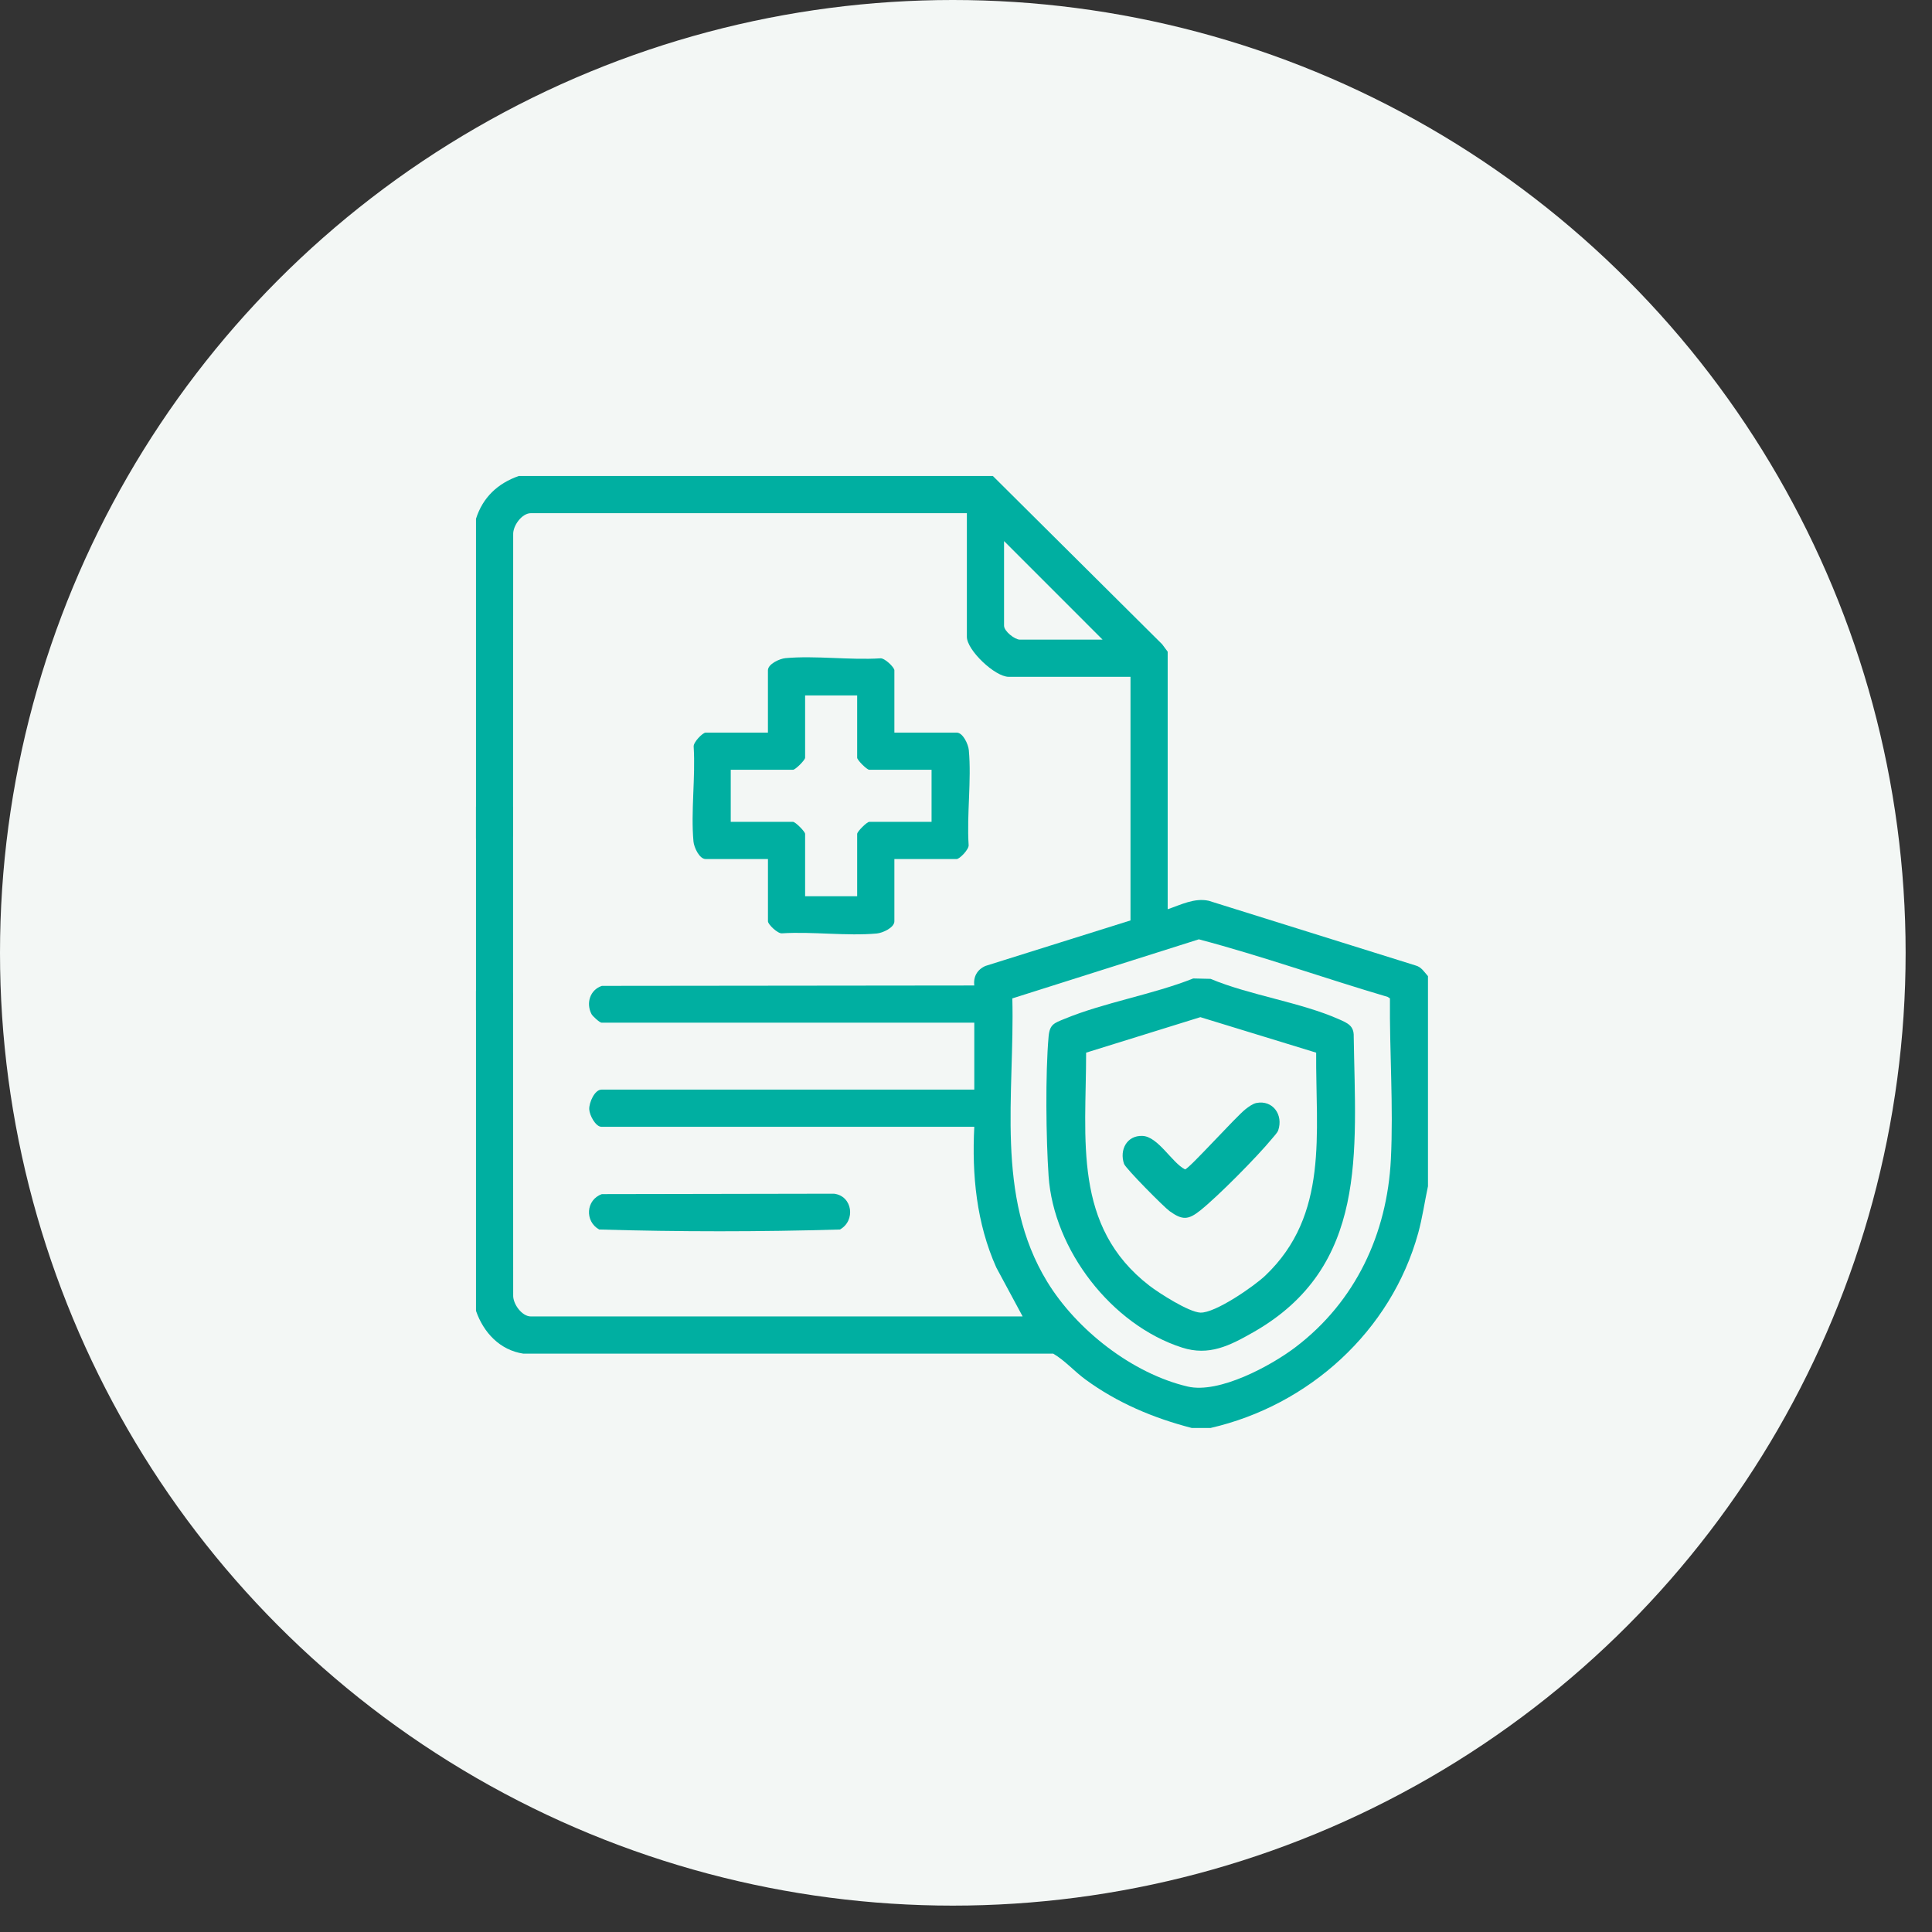 <svg width="69" height="69" viewBox="0 0 69 69" fill="none" xmlns="http://www.w3.org/2000/svg">
<rect x="0" y="0" width="69" height="69" fill="#333333" stroke="none"/>
<circle cx="34.029" cy="34.029" r="34.029" fill="#F3F7F5"/>
<g clip-path="url(#clip0_7115_13200)">
<path d="M35.46 17L41.505 23.008L41.703 23.275V32.473C42.168 32.315 42.66 32.059 43.167 32.17L50.553 34.48C50.764 34.534 50.865 34.712 50.999 34.863V42.367C50.879 42.925 50.801 43.49 50.649 44.042C49.681 47.544 46.746 50.195 43.23 51H42.566C41.198 50.647 39.9 50.101 38.759 49.262C38.365 48.973 38.04 48.595 37.617 48.345H18.693C17.853 48.22 17.268 47.591 17 46.816V35.395C17.323 34.828 18.14 34.827 18.324 35.498L18.328 46.253C18.314 46.57 18.642 47.016 18.958 47.016H36.523L35.582 45.268C34.875 43.688 34.707 41.961 34.796 40.243H21.482C21.271 40.243 21.051 39.827 21.044 39.613C21.037 39.376 21.237 38.915 21.482 38.915H34.796V36.524H21.482C21.419 36.524 21.166 36.295 21.125 36.217C20.923 35.828 21.071 35.351 21.496 35.21L34.796 35.196C34.757 34.88 34.903 34.626 35.195 34.498L40.375 32.872V24.172H36.025C35.533 24.172 34.531 23.22 34.531 22.744V18.328H18.958C18.641 18.328 18.314 18.774 18.328 19.092L18.324 29.846C18.139 30.517 17.323 30.516 17 29.95V18.527C17.242 17.764 17.779 17.26 18.527 17H35.46ZM39.378 22.844L35.859 19.324V22.346C35.859 22.548 36.246 22.844 36.423 22.844H39.378ZM42.816 33.547L36.155 35.657C36.242 39.08 35.529 42.712 37.399 45.775C38.448 47.494 40.438 49.056 42.419 49.52C43.537 49.781 45.385 48.786 46.279 48.105C48.41 46.482 49.54 44.068 49.674 41.407C49.769 39.51 49.623 37.553 49.641 35.657L49.561 35.604C47.309 34.94 45.079 34.145 42.816 33.547Z" fill="#00AFA1"/>
<path d="M42.615 34.945L43.233 34.959C44.648 35.55 46.455 35.795 47.829 36.406C48.128 36.539 48.36 36.636 48.347 37.018C48.41 41.144 48.871 45.241 44.759 47.581C43.92 48.059 43.182 48.438 42.217 48.128C39.701 47.321 37.631 44.639 37.45 42.004C37.358 40.667 37.332 38.337 37.45 37.018C37.489 36.58 37.65 36.54 38.017 36.389C39.445 35.799 41.163 35.522 42.616 34.945H42.615ZM47.006 37.595L42.87 36.327L38.79 37.595C38.79 40.693 38.307 43.797 41.045 45.913C41.4 46.187 42.455 46.861 42.87 46.879C43.399 46.902 44.791 45.936 45.19 45.556C47.473 43.386 46.984 40.464 47.006 37.595Z" fill="#00AFA1"/>
<path d="M44.872 39.392C45.461 39.278 45.839 39.818 45.65 40.371C45.62 40.458 45.488 40.595 45.422 40.675C44.898 41.312 43.502 42.723 42.866 43.231C42.437 43.574 42.226 43.581 41.774 43.257C41.566 43.108 40.2 41.728 40.144 41.566C39.974 41.067 40.245 40.545 40.804 40.568C41.362 40.592 41.856 41.529 42.324 41.764C42.474 41.737 44.146 39.873 44.489 39.609C44.596 39.527 44.742 39.418 44.872 39.392V39.392Z" fill="#00AFA1"/>
<path d="M31.942 26.164H34.166C34.391 26.164 34.582 26.581 34.601 26.792C34.699 27.865 34.525 29.088 34.594 30.178C34.613 30.332 34.272 30.68 34.167 30.68H31.942V32.904C31.942 33.13 31.525 33.32 31.315 33.339C30.241 33.437 29.018 33.264 27.928 33.333C27.774 33.351 27.427 33.011 27.427 32.905V30.68H25.202C24.977 30.68 24.786 30.263 24.767 30.053C24.669 28.98 24.843 27.756 24.774 26.667C24.755 26.512 25.096 26.165 25.201 26.165H27.426V23.94C27.426 23.715 27.843 23.524 28.053 23.505C29.127 23.408 30.35 23.581 31.439 23.512C31.594 23.493 31.942 23.834 31.942 23.939V26.164ZM30.613 24.836H28.754V27.061C28.754 27.146 28.407 27.492 28.322 27.492H26.098V29.352H28.322C28.407 29.352 28.754 29.699 28.754 29.783V32.008H30.613V29.783C30.613 29.698 30.961 29.352 31.045 29.352H33.27V27.492H31.045C30.96 27.492 30.613 27.145 30.613 27.061V24.836Z" fill="#00AFA1"/>
<path d="M21.496 42.647L29.784 42.632C30.449 42.71 30.567 43.595 29.998 43.911C27.149 43.995 24.248 43.995 21.4 43.911C20.878 43.622 20.921 42.849 21.496 42.647Z" fill="#00AFA1"/>
<path d="M18.324 28.811H17V36.078H18.324V28.811Z" fill="#00AFA1"/>
</g>
<defs>
<clipPath id="clip0_7115_13200">
<rect width="34" height="34" fill="white" transform="translate(17 17)"/>
</clipPath>
</defs>
</svg>
